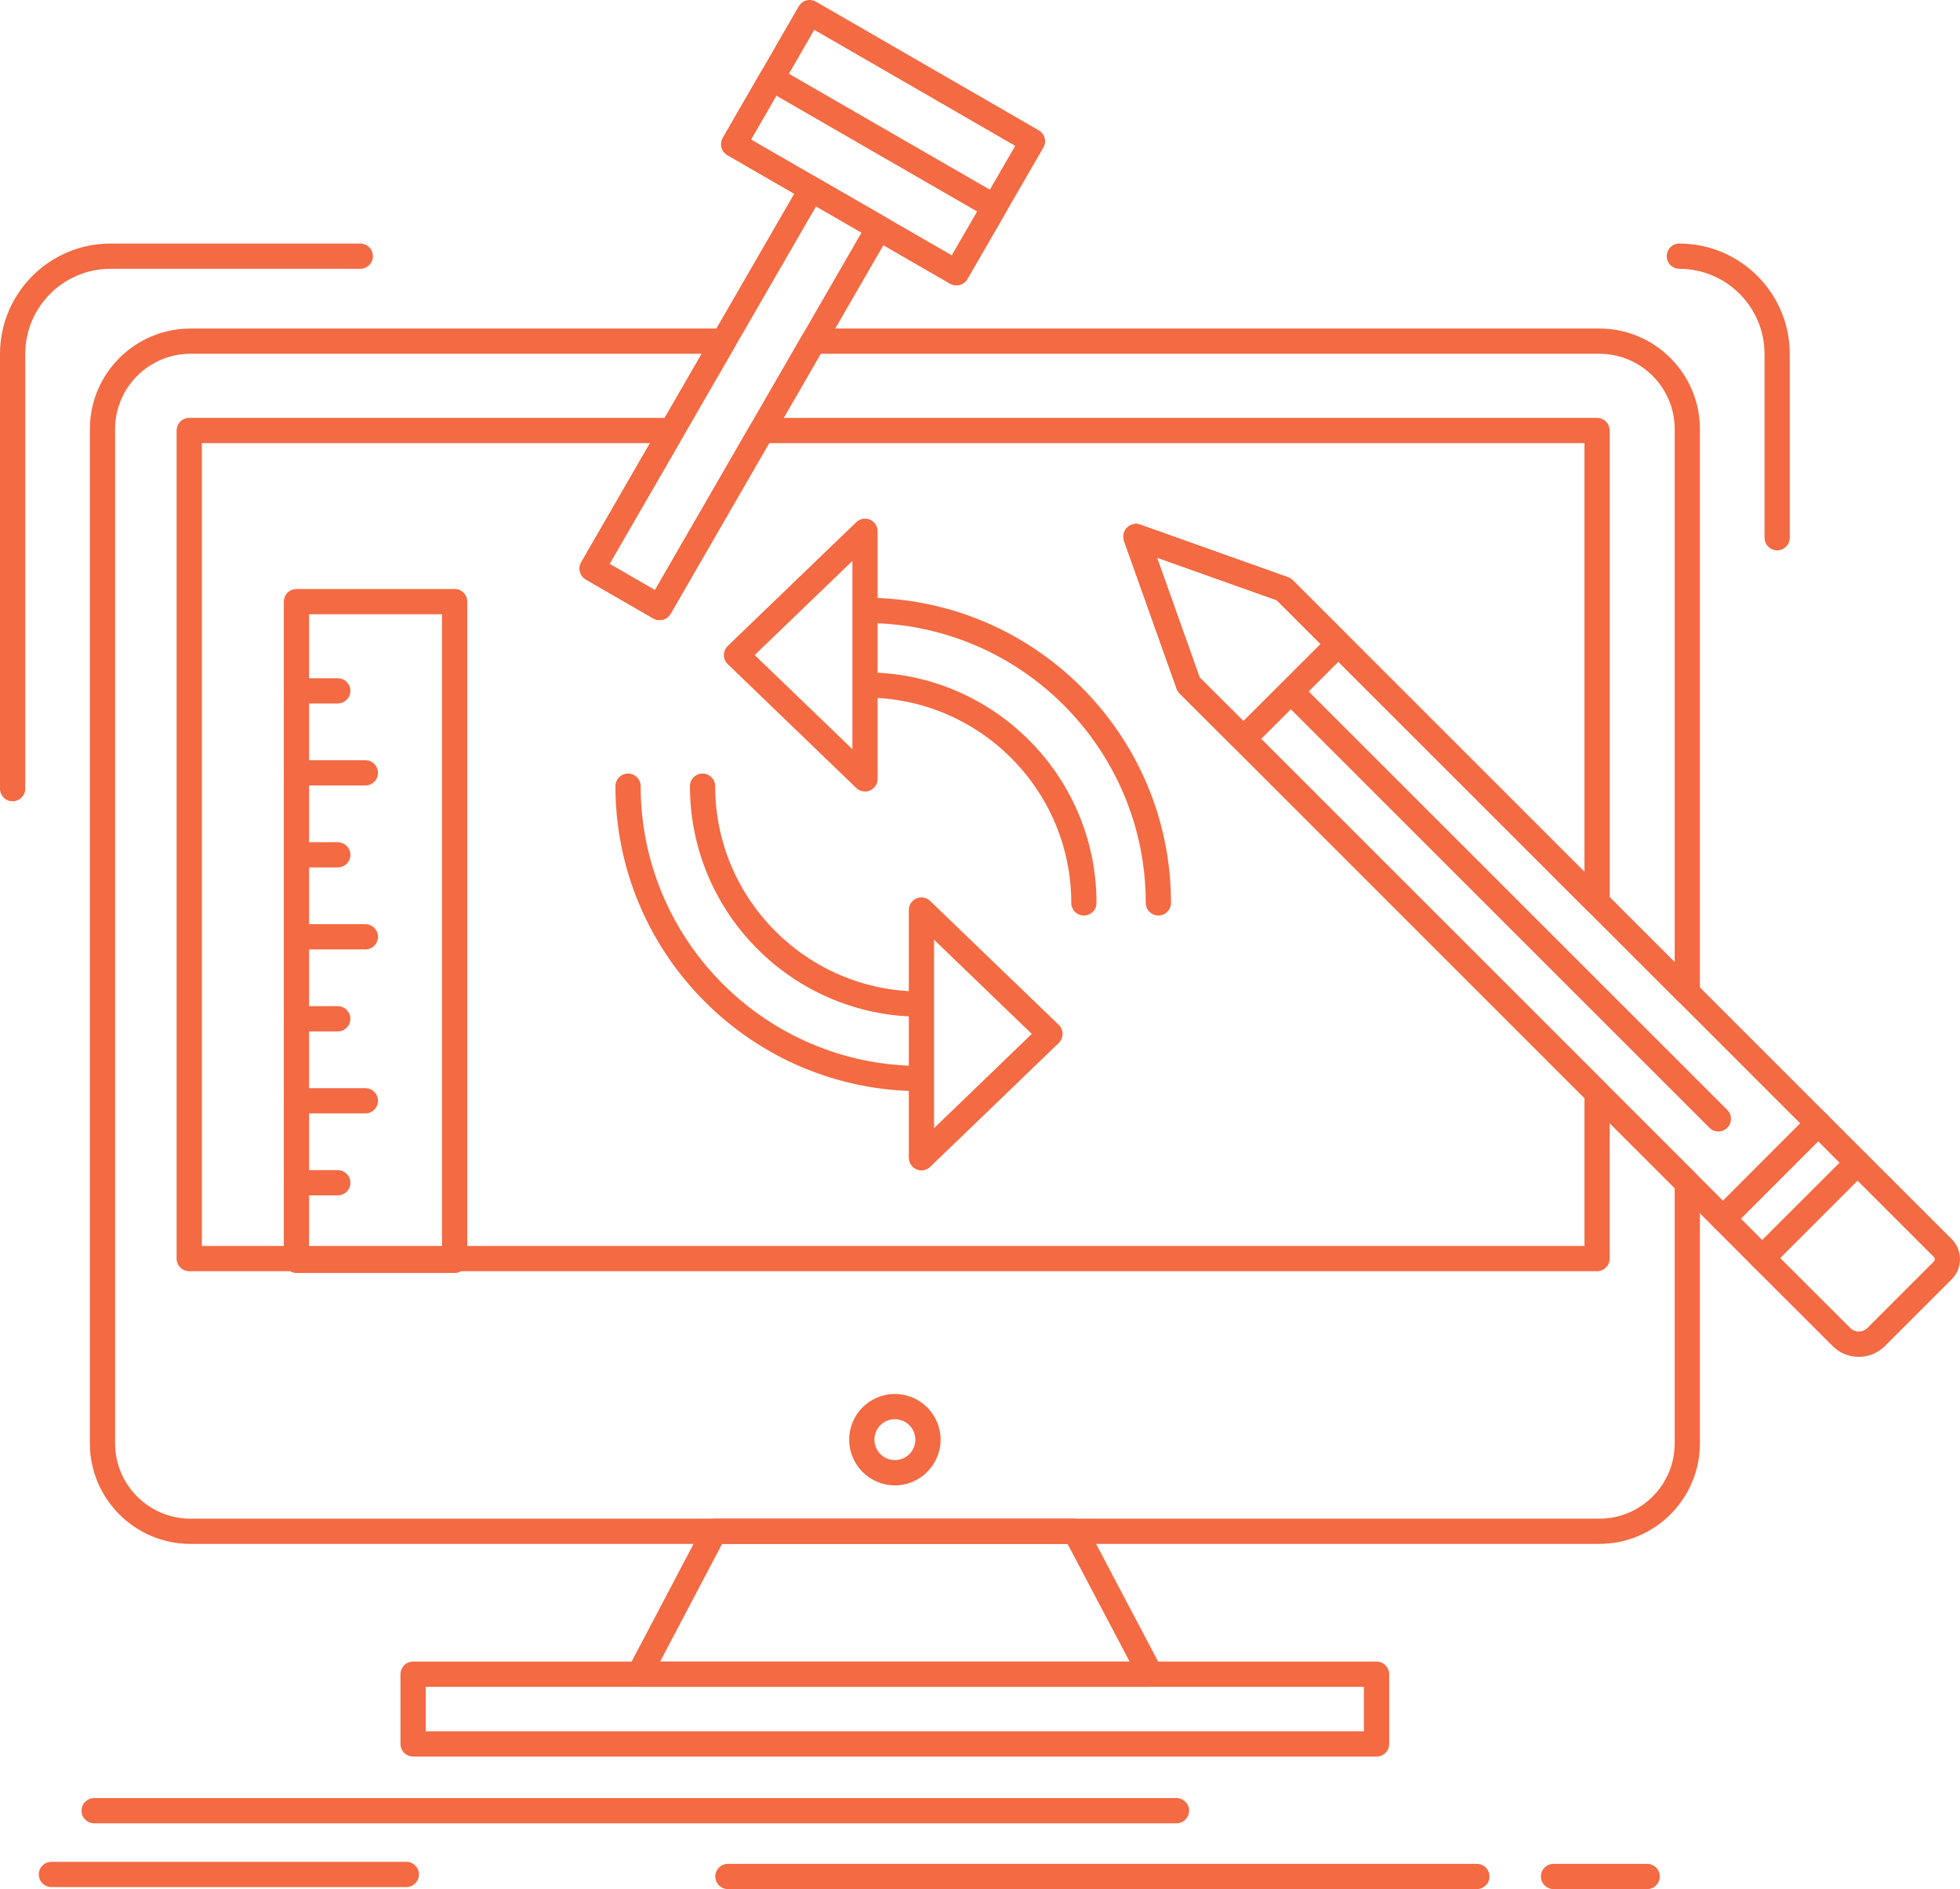 <svg xmlns="http://www.w3.org/2000/svg" id="uuid-06ff5377-37c5-468f-8166-8ae925dc6e94" viewBox="0 0 1816.81 1751.49"><defs><style>.uuid-572920c0-501a-44e8-add3-853e8d200c01{fill:#f36a43;stroke-width:0px;}</style></defs><g id="uuid-df41e04c-0a3f-45ab-a3f5-b6e7d3544ebc"><path class="uuid-572920c0-501a-44e8-add3-853e8d200c01" d="m1073.76,848.83c-6.46,0-11.7-5.24-11.7-11.7,0-143.08-116.4-259.48-259.47-259.48-6.46,0-11.7-5.24-11.7-11.7s5.24-11.7,11.7-11.7c155.97,0,282.87,126.9,282.87,282.87,0,6.46-5.24,11.7-11.69,11.7Zm-69.07,0c-6.46,0-11.69-5.24-11.69-11.7,0-104.93-85.42-190.3-190.41-190.3-6.46,0-11.7-5.24-11.7-11.7s5.24-11.7,11.7-11.7c117.89,0,213.8,95.87,213.8,213.7,0,6.46-5.24,11.7-11.7,11.7Z"></path><path class="uuid-572920c0-501a-44e8-add3-853e8d200c01" d="m801.83,733.87c-2.97,0-5.9-1.13-8.12-3.27l-119.15-114.85c-2.29-2.21-3.58-5.25-3.58-8.43s1.3-6.22,3.58-8.42l119.15-114.74c3.38-3.25,8.37-4.17,12.69-2.34,4.31,1.83,7.12,6.07,7.12,10.76v229.58c0,4.69-2.8,8.93-7.12,10.76-1.48.63-3.03.93-4.57.93Zm-102.29-126.54l90.6,87.32v-174.56l-90.6,87.24Z"></path><path class="uuid-572920c0-501a-44e8-add3-853e8d200c01" d="m853.22,1011.67c-155.91,0-282.75-126.85-282.75-282.76,0-6.46,5.24-11.7,11.7-11.7s11.7,5.24,11.7,11.7c0,143.02,116.35,259.37,259.36,259.37,6.46,0,11.7,5.23,11.7,11.7s-5.24,11.69-11.7,11.69Zm0-69.06c-117.83,0-213.69-95.86-213.69-213.7,0-6.46,5.24-11.7,11.7-11.7s11.7,5.24,11.7,11.7c0,104.93,85.37,190.3,190.3,190.3,6.46,0,11.7,5.23,11.7,11.69s-5.24,11.7-11.7,11.7Z"></path><path class="uuid-572920c0-501a-44e8-add3-853e8d200c01" d="m854.11,1085.15c-1.54,0-3.1-.31-4.57-.94-4.32-1.83-7.12-6.07-7.12-10.76v-229.69c0-4.69,2.81-8.93,7.12-10.76,4.32-1.84,9.32-.92,12.69,2.34l119.15,114.85c2.28,2.21,3.58,5.25,3.58,8.42s-1.29,6.22-3.58,8.42l-119.15,114.84c-2.22,2.14-5.15,3.28-8.12,3.28Zm11.7-213.87v174.66l90.6-87.33-90.6-87.33Z"></path><path class="uuid-572920c0-501a-44e8-add3-853e8d200c01" d="m1592.83,1049.07c-3,0-5.99-1.14-8.27-3.43l-391.43-391.43c-4.57-4.57-4.57-11.97,0-16.54,4.56-4.57,11.97-4.57,16.54,0l391.43,391.43c4.57,4.56,4.57,11.97,0,16.54-2.29,2.29-5.28,3.43-8.27,3.43Z"></path><path class="uuid-572920c0-501a-44e8-add3-853e8d200c01" d="m1597.13,1141.52c-3.1,0-6.08-1.23-8.27-3.43l-495.35-495.23c-1.23-1.23-2.17-2.72-2.75-4.35l-48.76-137.02c-1.51-4.26-.44-9,2.75-12.19,3.19-3.19,7.93-4.27,12.19-2.75l137.01,48.76c1.64.58,3.12,1.52,4.35,2.75l495.24,495.24c4.57,4.56,4.57,11.97,0,16.53l-88.15,88.26c-2.19,2.2-5.17,3.43-8.27,3.43h0Zm-485.21-513.34l485.21,485.09,71.61-71.7-485.11-485.11-111.33-39.62,39.62,111.34Z"></path><path class="uuid-572920c0-501a-44e8-add3-853e8d200c01" d="m1633.54,1178.03h-.01c-3.1,0-6.08-1.24-8.27-3.44l-36.41-36.51c-4.55-4.57-4.55-11.96,0-16.52l88.14-88.26c2.19-2.2,5.17-3.43,8.28-3.43h0c3.1,0,6.08,1.23,8.27,3.43l36.51,36.51c4.57,4.57,4.57,11.98,0,16.54l-88.25,88.26c-2.19,2.19-5.17,3.43-8.27,3.43Zm-19.88-48.2l19.89,19.95,71.7-71.7-19.96-19.97-71.62,71.72Z"></path><path class="uuid-572920c0-501a-44e8-add3-853e8d200c01" d="m1722.97,1258.02c-9.23,0-17.85-3.58-24.29-10.1l-73.41-73.31c-2.2-2.2-3.43-5.17-3.43-8.28,0-3.1,1.23-6.08,3.42-8.27l88.25-88.26c4.57-4.57,11.98-4.57,16.54,0l79.11,79.1c4.93,4.93,7.65,11.53,7.65,18.58s-2.72,13.66-7.65,18.59l-61.89,61.89c-6.47,6.48-15.1,10.05-24.31,10.05Zm-72.88-91.69l65.19,65.1c4.13,4.2,11.36,4.11,15.46.01l61.89-61.9c.7-.7.8-1.58.8-2.05s-.1-1.35-.8-2.04l-70.83-70.83-71.7,71.71Z"></path><path class="uuid-572920c0-501a-44e8-add3-853e8d200c01" d="m1152.43,696.81c-2.99,0-5.98-1.14-8.26-3.42l-50.65-50.52c-1.24-1.23-2.17-2.72-2.76-4.36l-48.76-137.02c-1.51-4.26-.44-9,2.75-12.19,3.19-3.19,7.93-4.27,12.19-2.75l137.01,48.76c1.64.58,3.12,1.52,4.35,2.75l50.65,50.64c2.19,2.2,3.43,5.17,3.43,8.28s-1.24,6.08-3.43,8.27l-88.25,88.15c-2.29,2.28-5.28,3.42-8.27,3.42Zm-40.51-68.63l40.51,40.41,71.71-71.63-40.5-40.5-111.33-39.62,39.62,111.34Z"></path><path class="uuid-572920c0-501a-44e8-add3-853e8d200c01" d="m421.43,1180.24h-146.62c-6.46,0-11.7-5.24-11.7-11.7v-610.74c0-6.46,5.24-11.7,11.7-11.7h146.62c6.46,0,11.7,5.24,11.7,11.7v610.74c0,6.46-5.24,11.7-11.7,11.7Zm-134.93-23.39h123.23v-587.35h-123.23v587.35Z"></path><path class="uuid-572920c0-501a-44e8-add3-853e8d200c01" d="m313.09,652.24h-38.28c-6.46,0-11.7-5.24-11.7-11.7s5.24-11.7,11.7-11.7h38.28c6.46,0,11.7,5.24,11.7,11.7s-5.24,11.7-11.7,11.7Z"></path><path class="uuid-572920c0-501a-44e8-add3-853e8d200c01" d="m338.69,728.25h-63.88c-6.46,0-11.7-5.24-11.7-11.7s5.24-11.7,11.7-11.7h63.88c6.46,0,11.7,5.24,11.7,11.7s-5.24,11.7-11.7,11.7Z"></path><path class="uuid-572920c0-501a-44e8-add3-853e8d200c01" d="m313.09,804.26h-38.28c-6.46,0-11.7-5.24-11.7-11.7s5.24-11.7,11.7-11.7h38.28c6.46,0,11.7,5.24,11.7,11.7s-5.24,11.7-11.7,11.7Z"></path><path class="uuid-572920c0-501a-44e8-add3-853e8d200c01" d="m338.69,880.27h-63.88c-6.46,0-11.7-5.24-11.7-11.7s5.24-11.7,11.7-11.7h63.88c6.46,0,11.7,5.24,11.7,11.7s-5.24,11.7-11.7,11.7Z"></path><path class="uuid-572920c0-501a-44e8-add3-853e8d200c01" d="m313.09,956.29h-38.28c-6.46,0-11.7-5.24-11.7-11.7s5.24-11.7,11.7-11.7h38.28c6.46,0,11.7,5.24,11.7,11.7s-5.24,11.7-11.7,11.7Z"></path><path class="uuid-572920c0-501a-44e8-add3-853e8d200c01" d="m338.69,1032.3h-63.88c-6.46,0-11.7-5.23-11.7-11.69s5.24-11.7,11.7-11.7h63.88c6.46,0,11.7,5.23,11.7,11.7s-5.24,11.69-11.7,11.69Z"></path><path class="uuid-572920c0-501a-44e8-add3-853e8d200c01" d="m313.09,1108.31h-38.28c-6.46,0-11.7-5.23-11.7-11.69s5.24-11.7,11.7-11.7h38.28c6.46,0,11.7,5.23,11.7,11.7s-5.24,11.69-11.7,11.69Z"></path><path class="uuid-572920c0-501a-44e8-add3-853e8d200c01" d="m611.41,574.9c-2.04,0-4.06-.53-5.85-1.57l-62.44-36.07c-5.59-3.23-7.5-10.38-4.27-15.98l203.22-351.82c3.23-5.59,10.37-7.5,15.97-4.29l62.43,35.97c2.69,1.55,4.65,4.1,5.46,7.1.81,3,.38,6.19-1.17,8.88l-203.21,351.93c-1.55,2.69-4.11,4.65-7.1,5.45-1,.27-2.01.4-3.02.4Zm-46.46-52.05l42.18,24.37,191.5-331.66-42.16-24.29-191.52,331.58Z"></path><path class="uuid-572920c0-501a-44e8-add3-853e8d200c01" d="m886.53,264.56c-1.98,0-4-.51-5.84-1.57l-206.4-119.15c-5.6-3.23-7.51-10.38-4.28-15.97L740.39,5.85c1.55-2.69,4.11-4.65,7.1-5.45,3-.8,6.19-.38,8.88,1.17l206.51,119.26c2.69,1.55,4.65,4.11,5.45,7.1.8,3,.38,6.19-1.17,8.88l-70.49,121.91c-2.17,3.75-6.1,5.84-10.14,5.84Zm-190.42-135.13l186.15,107.46,58.78-101.66-186.25-107.56-58.69,101.75Z"></path><path class="uuid-572920c0-501a-44e8-add3-853e8d200c01" d="m886.53,264.56c-1.98,0-4-.51-5.84-1.57l-206.4-119.15c-5.6-3.23-7.51-10.38-4.28-15.97l35.18-61.01c1.55-2.69,4.1-4.65,7.1-5.45,3-.8,6.19-.38,8.88,1.16l206.53,119.15c2.69,1.55,4.65,4.11,5.45,7.11.8,3,.38,6.19-1.18,8.88l-35.31,61.01c-2.17,3.74-6.1,5.84-10.13,5.84Zm-190.42-135.13l186.16,107.47,23.59-40.76-186.25-107.45-23.5,40.75Z"></path><path class="uuid-572920c0-501a-44e8-add3-853e8d200c01" d="m1482.51,1431.45H176.52c-51.4,0-93.22-41.82-93.22-93.22V397.83c0-51.4,41.82-93.22,93.22-93.22h494.13c4.18,0,8.04,2.23,10.13,5.85,2.09,3.62,2.09,8.08,0,11.69l-115.84,200.7,42.19,24.37,136.69-236.77c2.09-3.62,5.95-5.85,10.13-5.85h728.56c51.4,0,93.22,41.82,93.22,93.22v522.49c0,4.73-2.85,9-7.22,10.8-4.37,1.81-9.4.81-12.75-2.54l-372.13-372.13-111.33-39.62,39.62,111.34,48.77,48.65,411.61,411.63c2.2,2.19,3.43,5.17,3.43,8.27v241.5c0,51.4-41.82,93.22-93.22,93.22ZM176.52,328c-38.51,0-69.83,31.33-69.83,69.83v940.39c0,38.5,31.33,69.83,69.83,69.83h1305.99c38.5,0,69.83-31.33,69.83-69.83v-236.66l-408.17-408.19-50.64-50.51c-1.24-1.23-2.17-2.72-2.76-4.36l-48.76-137.02c-1.51-4.26-.44-9,2.75-12.19,3.19-3.19,7.93-4.27,12.19-2.75l137.01,48.76c1.64.58,3.12,1.52,4.35,2.75l354.03,354.03v-494.25c0-38.51-31.33-69.83-69.83-69.83h-721.8l-139.17,241.05c-1.55,2.69-4.11,4.65-7.1,5.45-2.99.8-6.19.38-8.88-1.17l-62.44-36.07c-5.59-3.23-7.51-10.38-4.28-15.97l111.56-193.28H176.52Z"></path><path class="uuid-572920c0-501a-44e8-add3-853e8d200c01" d="m1480.41,1178.59H175.41c-6.46,0-11.7-5.23-11.7-11.7V399.15c0-6.46,5.24-11.7,11.7-11.7h447.47c4.18,0,8.04,2.23,10.13,5.85,2.09,3.62,2.09,8.08,0,11.7l-68.07,117.85,42.18,24.37,88.81-153.92c2.09-3.62,5.95-5.85,10.13-5.85h774.34c6.46,0,11.69,5.24,11.69,11.7v437.54c0,4.73-2.85,9-7.22,10.81-4.37,1.8-9.4.81-12.75-2.54l-288.5-288.5-111.33-39.62,39.62,111.34,48.77,48.65,327.99,328.12c2.2,2.19,3.43,5.17,3.43,8.27v153.68c0,6.46-5.24,11.7-11.69,11.7Zm-1293.3-23.39h1281.6v-137.14l-324.55-324.68-50.63-50.51c-1.24-1.23-2.17-2.72-2.76-4.36l-48.76-137.02c-1.51-4.26-.44-9,2.75-12.19,3.19-3.19,7.93-4.27,12.19-2.75l137.01,48.76c1.64.58,3.12,1.52,4.35,2.75l270.4,270.4v-397.61h-755.89l-91.28,158.2c-1.55,2.69-4.11,4.65-7.11,5.45-3,.8-6.19.38-8.88-1.17l-62.44-36.07c-5.59-3.23-7.5-10.38-4.27-15.98l63.78-110.43H187.11v744.35Z"></path><path class="uuid-572920c0-501a-44e8-add3-853e8d200c01" d="m1066.55,1563.94h-474.01c-4.1,0-7.9-2.15-10.01-5.65-2.12-3.51-2.25-7.87-.34-11.49l69.72-132.5c2.02-3.84,6.01-6.25,10.35-6.25h334.37c4.34,0,8.32,2.4,10.35,6.24l69.25,131.4c1.26,1.87,2,4.13,2,6.55,0,6.46-5.23,11.7-11.69,11.7Zm-454.63-23.4h435.17l-57.5-109.1h-320.25l-57.42,109.1Z"></path><path class="uuid-572920c0-501a-44e8-add3-853e8d200c01" d="m1275.99,1628.59H382.93c-6.46,0-11.7-5.23-11.7-11.69v-64.65c0-6.46,5.24-11.7,11.7-11.7h893.06c6.46,0,11.7,5.24,11.7,11.7v64.65c0,6.46-5.24,11.69-11.7,11.69Zm-881.37-23.39h869.67v-41.25H394.62v41.25Z"></path><path class="uuid-572920c0-501a-44e8-add3-853e8d200c01" d="m829.5,1377.17c-23.36,0-42.36-19.01-42.36-42.37s19-42.37,42.36-42.37,42.38,19.01,42.38,42.37-19.01,42.37-42.38,42.37Zm0-61.34c-10.46,0-18.97,8.51-18.97,18.97s8.51,18.97,18.97,18.97,18.98-8.51,18.98-18.97-8.51-18.97-18.98-18.97Z"></path><path class="uuid-572920c0-501a-44e8-add3-853e8d200c01" d="m1090.52,1690.49H87.27c-6.46,0-11.7-5.23-11.7-11.7s5.24-11.69,11.7-11.69h1003.26c6.46,0,11.7,5.23,11.7,11.69s-5.24,11.7-11.7,11.7Z"></path><path class="uuid-572920c0-501a-44e8-add3-853e8d200c01" d="m1368.98,1751.49h-694.25c-6.46,0-11.7-5.24-11.7-11.7s5.24-11.69,11.7-11.69h694.25c6.46,0,11.7,5.23,11.7,11.69s-5.24,11.7-11.7,11.7Z"></path><path class="uuid-572920c0-501a-44e8-add3-853e8d200c01" d="m1526.85,1751.49h-86.82c-6.46,0-11.7-5.24-11.7-11.7s5.24-11.69,11.7-11.69h86.82c6.46,0,11.7,5.23,11.7,11.69s-5.24,11.7-11.7,11.7Z"></path><path class="uuid-572920c0-501a-44e8-add3-853e8d200c01" d="m376.64,1749.61H47.66c-6.46,0-11.7-5.23-11.7-11.69s5.24-11.7,11.7-11.7h328.98c6.46,0,11.7,5.24,11.7,11.7s-5.24,11.69-11.7,11.69Z"></path><path class="uuid-572920c0-501a-44e8-add3-853e8d200c01" d="m11.7,742.92c-6.46,0-11.7-5.24-11.7-11.7v-403.01c0-56.45,45.93-102.39,102.39-102.39h231.56c6.46,0,11.7,5.24,11.7,11.7s-5.24,11.7-11.7,11.7H102.39c-43.56,0-79,35.43-79,78.99v403.01c0,6.46-5.24,11.7-11.7,11.7Z"></path><path class="uuid-572920c0-501a-44e8-add3-853e8d200c01" d="m1647.32,510.25c-6.46,0-11.69-5.24-11.69-11.7v-170.34c0-43.56-35.44-78.99-78.99-78.99-6.46,0-11.69-5.24-11.69-11.7s5.23-11.7,11.69-11.7c56.45,0,102.38,45.93,102.38,102.39v170.34c0,6.46-5.24,11.7-11.7,11.7Z"></path></g></svg>
